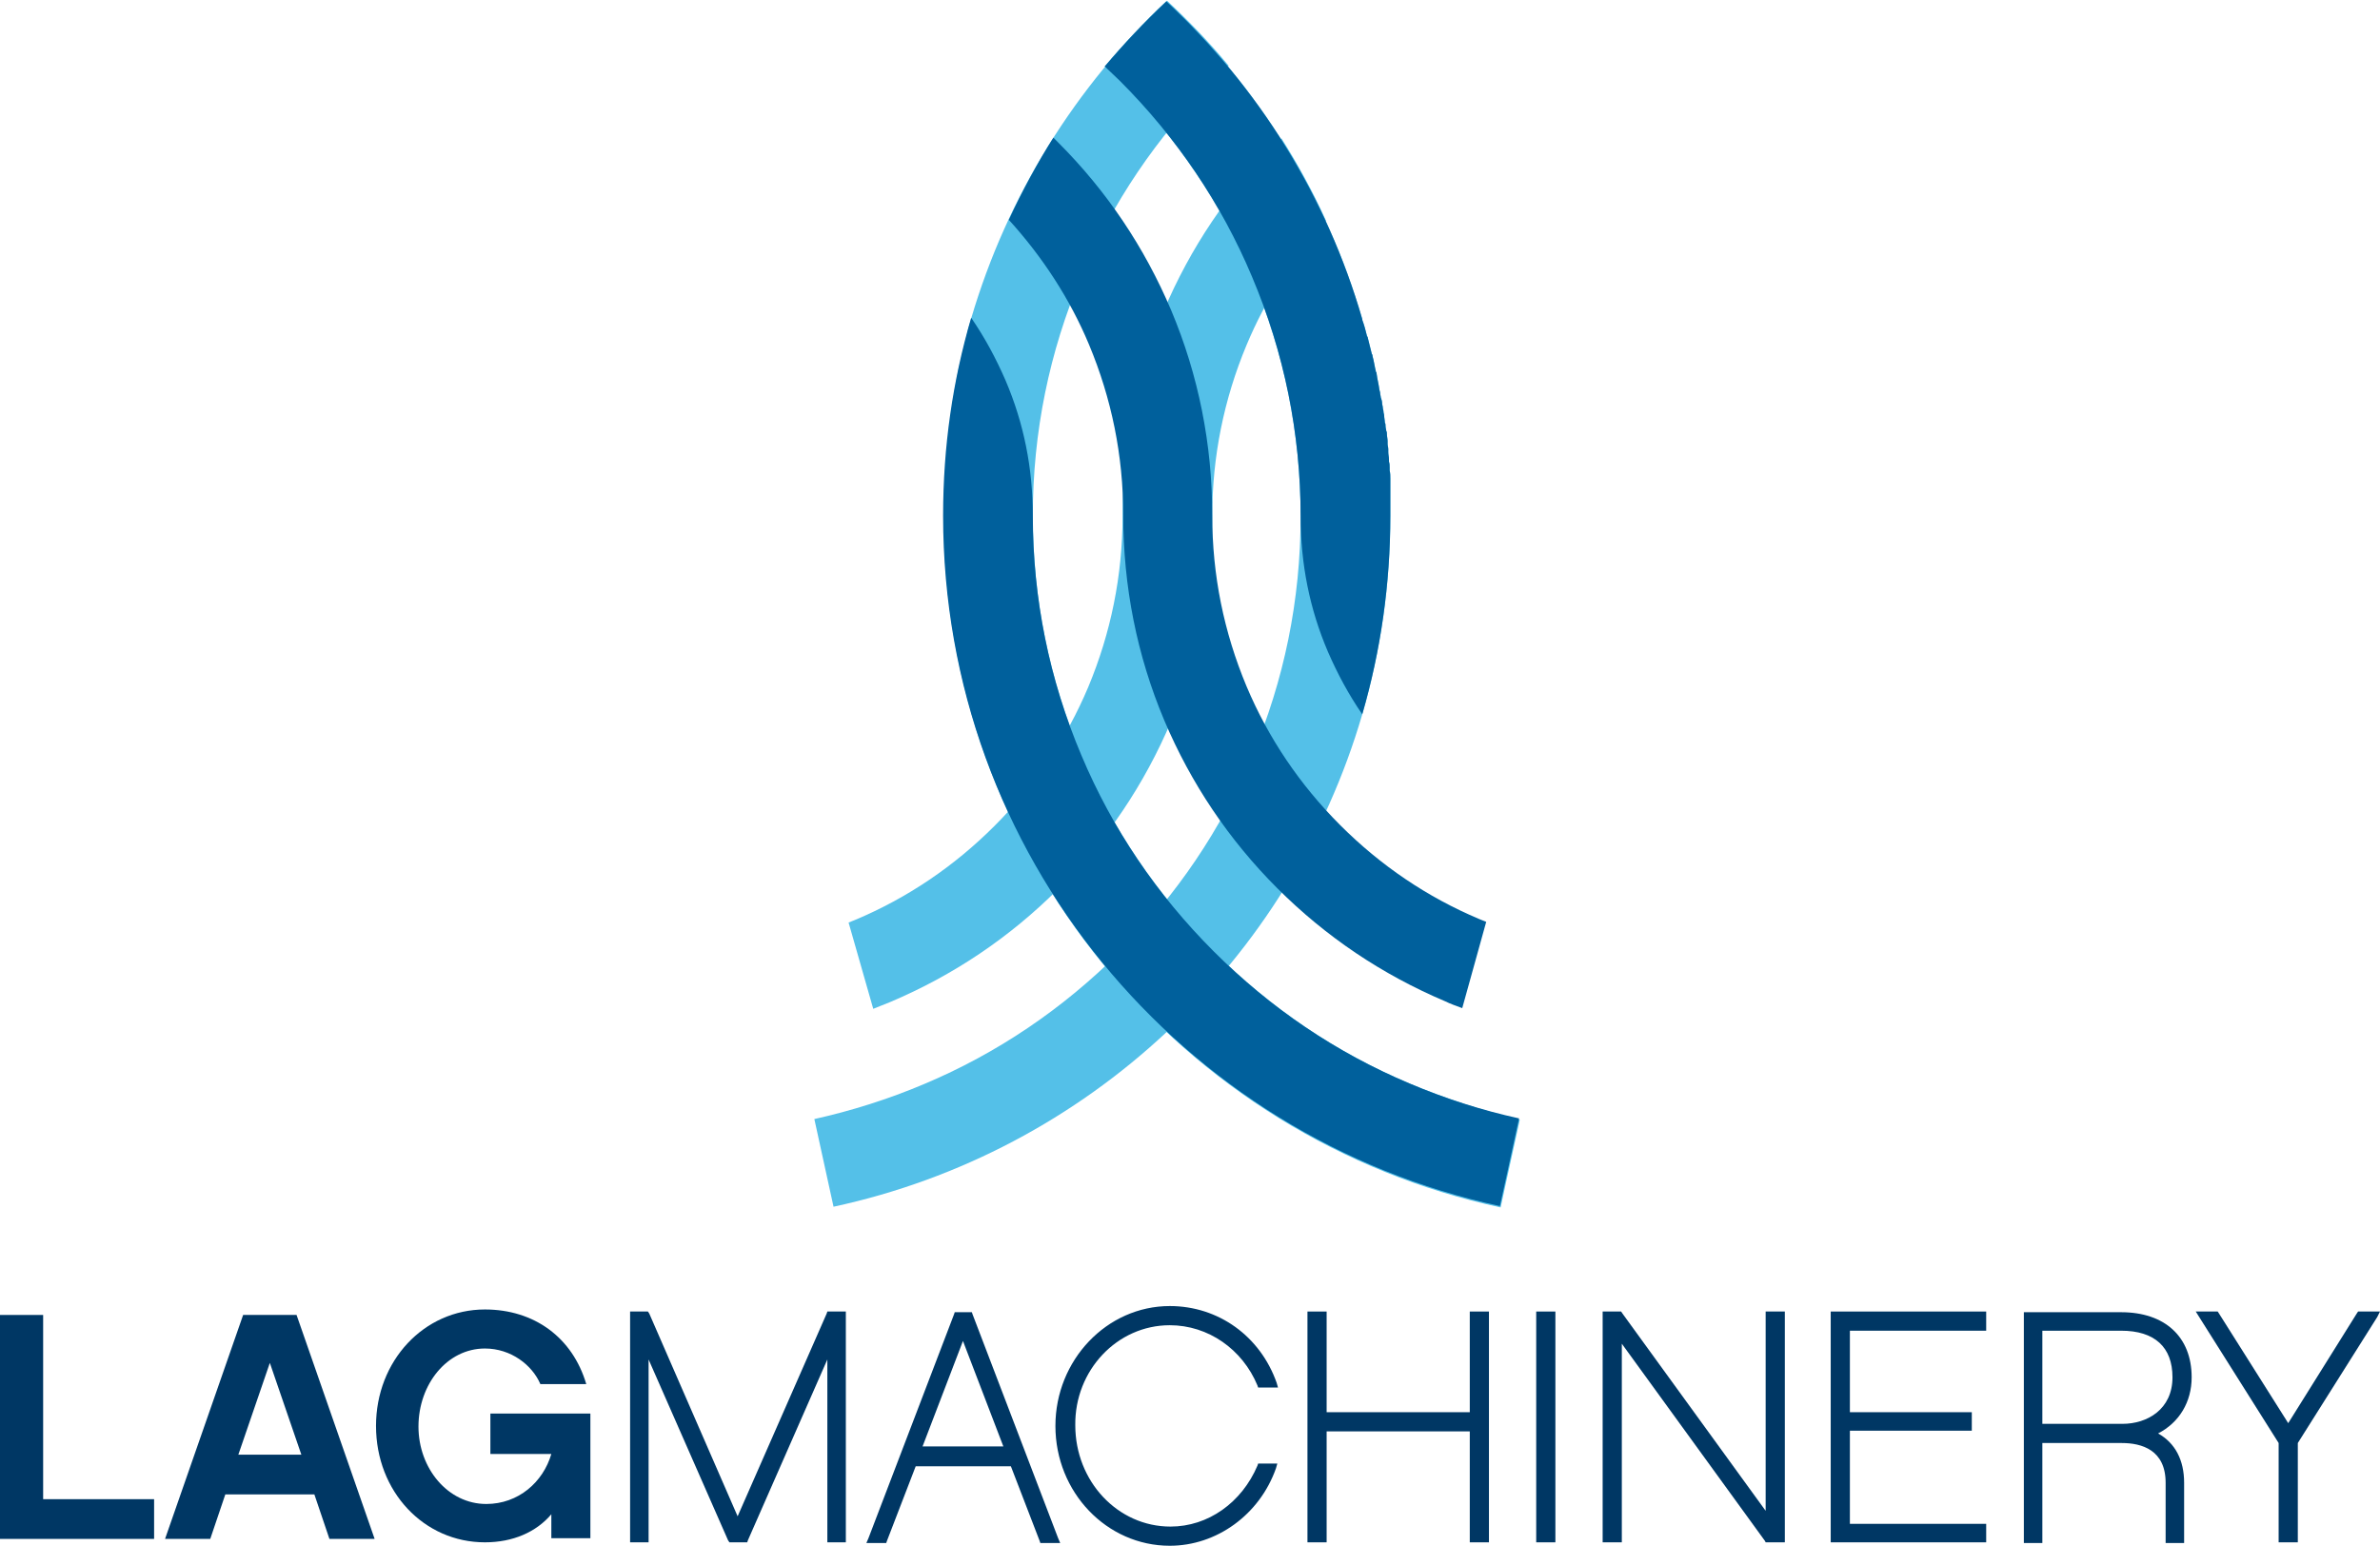 <svg xmlns="http://www.w3.org/2000/svg" xmlns:xlink="http://www.w3.org/1999/xlink" id="Livello_1" x="0px" y="0px" viewBox="0 0 347.5 225.8" style="enable-background:new 0 0 347.5 225.8;" xml:space="preserve">
<style type="text/css">
	.st0{fill:#003764;}
	.st1{fill:#54C0E8;}
	.st2{fill:#00609C;}
</style>
<g>
	<g>
		<polygon class="st0" points="6.3,192 0,192 0,224.7 22.5,224.7 22.5,218.9 6.3,218.9   "></polygon>
		<path class="st0" d="M35.5,192l-11.4,32.7h6.6l2.2-6.5h13l2.2,6.5h6.6L43.3,192H35.5z M34.8,212.4l4.6-13.4l4.6,13.4H34.8z"></path>
		<path class="st0" d="M71.6,212.3h8.9c-1.2,4.1-4.8,7.3-9.5,7.3c-5.6,0-9.9-5.2-9.9-11.3c0-6.2,4.2-11.4,9.7-11.4    c3.8,0,6.9,2.4,8.1,5.2h6.7c-2-6.8-7.6-10.9-14.8-10.9c-8.9,0-15.9,7.5-15.9,17c0,9.6,7,17,15.9,17c4.1,0,7.5-1.5,9.7-4.1v3.5h5.7    v-18.2H71.6V212.3z"></path>
		<polygon class="st0" points="121.2,191.5 120.8,191.5 120.7,191.8 107.7,221.4 94.8,191.8 94.6,191.5 94.3,191.5 92.5,191.5     92,191.5 92,192 92,224.7 92,225.2 92.5,225.2 94.2,225.2 94.7,225.2 94.7,224.7 94.7,198.5 106.3,224.9 106.5,225.2 106.8,225.2     108.7,225.2 109.1,225.2 109.2,224.9 120.8,198.5 120.8,224.7 120.8,225.2 121.3,225.2 123,225.2 123.5,225.2 123.5,224.7     123.5,192 123.5,191.5 123,191.5   "></polygon>
		<path class="st0" d="M142,191.9l-0.1-0.3h-0.3h-1.9h-0.3l-0.1,0.3l-12.5,32.7l-0.3,0.7h0.7h1.9h0.3l0.1-0.3l4.2-10.9h13.9    l4.2,10.9l0.1,0.3h0.3h1.9h0.7l-0.3-0.7L142,191.9z M146.5,211.2h-11.8l5.9-15.4L146.5,211.2z"></path>
		<path class="st0" d="M170.8,193.5c5.6,0,10.6,3.5,12.8,8.8l0.1,0.3h0.3h1.9h0.7l-0.2-0.7c-2.4-6.8-8.5-11.2-15.6-11.2    c-9.2,0-16.7,7.9-16.7,17.5c0,9.7,7.5,17.5,16.7,17.5c6.8,0,13.1-4.5,15.5-11.3l0.2-0.7h-0.7H184h-0.3l-0.1,0.3    c-2.3,5.4-7.2,8.9-12.7,8.9c-7.7,0-13.9-6.6-13.9-14.8C156.9,200.1,163.1,193.5,170.8,193.5z"></path>
		<polygon class="st0" points="215.1,191.5 214.6,191.5 214.6,192 214.6,206.2 193.7,206.2 193.7,192 193.7,191.5 193.2,191.5     191.4,191.5 190.9,191.5 190.9,192 190.9,224.7 190.9,225.2 191.4,225.2 193.2,225.2 193.7,225.2 193.7,224.7 193.7,209     214.6,209 214.6,224.7 214.6,225.2 215.1,225.2 216.9,225.2 217.4,225.2 217.4,224.7 217.4,192 217.4,191.5 216.9,191.5   "></polygon>
		<polygon class="st0" points="224.8,191.5 224.3,191.5 224.3,192 224.3,224.7 224.3,225.2 224.8,225.2 226.6,225.2 227.1,225.2     227.1,224.7 227.1,192 227.1,191.5 226.6,191.5   "></polygon>
		<polygon class="st0" points="258.3,191.5 257.8,191.5 257.8,192 257.8,220.6 236.9,191.8 236.7,191.5 236.5,191.5 234.5,191.5     234,191.5 234,192 234,224.7 234,225.2 234.5,225.2 236.3,225.2 236.8,225.2 236.8,224.7 236.8,196.2 257.7,225 257.8,225.2     258.1,225.2 260.1,225.2 260.6,225.2 260.6,224.7 260.6,192 260.6,191.5 260.1,191.5   "></polygon>
		<polygon class="st0" points="267.9,191.5 267.3,191.5 267.3,192 267.3,224.7 267.3,225.2 267.9,225.2 289.5,225.2 290,225.2     290,224.7 290,223 290,222.5 289.5,222.5 270.1,222.5 270.1,208.9 287.4,208.9 287.9,208.9 287.9,208.4 287.9,206.7 287.9,206.2     287.4,206.2 270.1,206.2 270.1,194.3 289.5,194.3 290,194.3 290,193.8 290,192 290,191.5 289.5,191.5   "></polygon>
		<path class="st0" d="M320,201.1c0-5.9-3.9-9.5-10.3-9.5H296h-0.5v0.5v32.7v0.5h0.5h1.7h0.5v-0.5v-14.1h11.6c2.9,0,6.4,1,6.4,5.8    v8.3v0.5h0.5h1.7h0.5v-0.5v-8.3c0-3.3-1.3-5.8-3.8-7.2C318.2,207.7,320,204.7,320,201.1z M317.2,201.1c0,4.7-3.7,6.8-7.3,6.8    h-11.7v-13.6h11.5C314.6,194.3,317.2,196.7,317.2,201.1z"></path>
		<polygon class="st0" points="346.6,191.5 344.6,191.5 344.3,191.5 344.1,191.8 334.1,207.8 324,191.8 323.8,191.5 323.6,191.5     321.5,191.5 320.6,191.5 321.1,192.3 332.7,210.7 332.7,224.7 332.7,225.2 333.2,225.2 335,225.2 335.5,225.2 335.5,224.7     335.5,210.7 347.1,192.3 347.5,191.5   "></polygon>
	</g>
	<g>
		<path class="st1" d="M205.8,158.2c-10.7-4.5-20.3-11-28.6-19.3c-8.3-8.3-14.8-17.9-19.3-28.6c-4.7-11.1-7.1-22.9-7.1-35    c0,0,0,0,0,0c0-12.2,2.4-23.9,7.1-35c4.5-10.7,11-20.3,19.3-28.6c0.7-0.7,1.4-1.4,2.2-2.1c-2.8-3.4-5.8-6.5-9-9.5    c-13.3,12.5-23.3,28.4-28.6,46.4c0,0,0,0,0,0c0,0.1-0.1,0.3-0.1,0.4c-0.3,0.9-0.5,1.8-0.7,2.7c-0.1,0.3-0.1,0.5-0.2,0.8    c-0.2,1-0.5,2-0.7,2.9c0,0.1,0,0.2-0.1,0.3c-0.2,1.1-0.4,2.2-0.6,3.3c0,0.2-0.1,0.5-0.1,0.7c-0.2,0.9-0.3,1.7-0.4,2.6    c0,0.3-0.1,0.6-0.1,0.9c-0.1,1-0.3,2-0.4,3.1c0,0.1,0,0.1,0,0.2c-0.1,1.1-0.2,2.2-0.3,3.3c0,0.3,0,0.6-0.1,0.9    c-0.1,0.8-0.1,1.7-0.1,2.5c0,0.3,0,0.6,0,1c0,1.1-0.1,2.2-0.1,3.4c0,0,0,0,0,0c0,0,0,0,0,0c0,0,0,0,0,0l0,0v0v0l0,0    c0,49.5,34.8,90.8,81.3,100.8l2.8-12.8C216.3,162.1,211,160.4,205.8,158.2z"></path>
		<path class="st1" d="M203,75.3C203,75.3,203,75.3,203,75.3C203,75.3,203,75.3,203,75.3c0-0.4,0-0.8,0-1.2c0-0.1,0-0.2,0-0.3    c0-0.4,0-0.8,0-1.1c0,0,0-0.1,0-0.1c0-0.4,0-0.8,0-1.2c0-0.1,0-0.2,0-0.3c0-0.3,0-0.7,0-1c0-0.1,0-0.1,0-0.2c0-0.4,0-0.8-0.1-1.2    c0-0.1,0-0.3,0-0.4c0-0.3,0-0.6-0.1-0.9c0-0.1,0-0.2,0-0.3c0-0.4-0.1-0.7-0.1-1.1c0-0.1,0-0.3,0-0.4c0-0.3-0.1-0.5-0.1-0.8    c0-0.1,0-0.3,0-0.4c0-0.3-0.1-0.7-0.1-1c0-0.2,0-0.3-0.1-0.5c0-0.2-0.1-0.4-0.1-0.7c0-0.2,0-0.3-0.1-0.5c0-0.3-0.1-0.7-0.1-1    c0-0.2-0.1-0.4-0.1-0.6c0-0.2-0.1-0.4-0.1-0.6c0-0.2-0.1-0.4-0.1-0.6c0-0.3-0.1-0.6-0.2-0.9c0-0.2-0.1-0.4-0.1-0.7    c0-0.1-0.1-0.3-0.1-0.4c-0.1-0.8-0.3-1.5-0.4-2.3c0-0.1,0-0.2-0.1-0.3c-0.2-0.8-0.3-1.6-0.5-2.3c0-0.1,0-0.2-0.1-0.3    c-0.2-0.8-0.4-1.6-0.6-2.4c0-0.1,0-0.1-0.1-0.2c-0.2-0.8-0.4-1.6-0.7-2.4c0,0,0-0.1,0-0.1c-5.2-18-15.2-33.9-28.6-46.4    c-3.2,3-6.2,6.2-9,9.5c0.7,0.7,1.5,1.4,2.2,2.1c8.3,8.3,14.8,17.9,19.3,28.6c4.7,11.1,7.1,22.9,7.1,35c0,0,0,0,0,0c0,0,0,0,0,0v0    c0,12.2-2.4,23.9-7.1,35c-4.5,10.7-11,20.3-19.3,28.6c-8.3,8.3-17.9,14.8-28.6,19.3c-5.2,2.2-10.6,3.9-16,5.1l2.8,12.8    c37.1-8,66.7-35.9,77.2-71.9C201.6,95,203,85.3,203,75.3C203,75.3,203,75.3,203,75.3L203,75.3C203,75.3,203,75.3,203,75.3    L203,75.3L203,75.3z"></path>
		<path class="st1" d="M193.6,32.2c-1.9-4.2-4.1-8.2-6.5-12c-0.2,0.2-0.5,0.4-0.7,0.7c-7.1,7.1-12.6,15.3-16.5,24.5    c-4,9.5-6,19.6-6,30h0c0,8.6-1.7,17-5,24.9c-3.2,7.6-7.8,14.4-13.7,20.3c-5.9,5.9-12.7,10.5-20.3,13.7c-0.3,0.1-0.7,0.3-1,0.4    l3.6,12.6c0.8-0.3,1.7-0.7,2.5-1c9.2-3.9,17.4-9.4,24.5-16.5c7.1-7.1,12.6-15.3,16.5-24.5c4-9.5,6-19.6,6-30h0    c0-8.6,1.7-17,5-24.9C184.8,43.7,188.7,37.6,193.6,32.2z"></path>
		<path class="st2" d="M217,134.6c-0.3-0.1-0.7-0.3-1-0.4c-7.6-3.2-14.4-7.8-20.3-13.7c-5.9-5.9-10.5-12.7-13.7-20.3    c-3.3-7.9-5-16.2-5-24.9h0c0-10.4-2-20.5-6-30c-3.9-9.2-9.4-17.4-16.5-24.5c-0.2-0.2-0.5-0.5-0.7-0.7c-2.4,3.8-4.6,7.9-6.5,12    c4.9,5.4,8.9,11.5,11.7,18.2c3.3,7.9,5,16.2,5,24.9h0c0,10.4,2,20.5,6,30c3.9,9.2,9.4,17.4,16.5,24.5c7.1,7.1,15.3,12.6,24.5,16.5    c0.8,0.4,1.7,0.7,2.5,1L217,134.6z"></path>
		<path class="st2" d="M203,75.3C203,75.3,203,75.3,203,75.3C203,75.3,203,75.3,203,75.3c0-0.4,0-0.8,0-1.2c0-0.1,0-0.2,0-0.3    c0-0.4,0-0.8,0-1.1c0,0,0-0.1,0-0.1c0-0.4,0-0.8,0-1.2c0-0.1,0-0.2,0-0.3c0-0.3,0-0.7,0-1c0-0.1,0-0.1,0-0.2c0-0.4,0-0.8-0.1-1.2    c0-0.1,0-0.3,0-0.4c0-0.3,0-0.6-0.1-0.9c0-0.1,0-0.2,0-0.3c0-0.4-0.1-0.7-0.1-1.1c0-0.1,0-0.3,0-0.4c0-0.3-0.1-0.5-0.1-0.8    c0-0.1,0-0.3,0-0.4c0-0.3-0.1-0.7-0.1-1c0-0.2,0-0.3-0.1-0.5c0-0.2-0.1-0.4-0.1-0.7c0-0.2,0-0.3-0.1-0.5c0-0.3-0.1-0.7-0.1-1    c0-0.2-0.1-0.4-0.1-0.6c0-0.2-0.1-0.4-0.1-0.6c0-0.2-0.1-0.4-0.1-0.6c0-0.3-0.1-0.6-0.2-0.9c0-0.2-0.1-0.4-0.1-0.7    c0-0.1-0.1-0.3-0.1-0.4c-0.1-0.8-0.3-1.5-0.4-2.3c0-0.1,0-0.2-0.1-0.3c-0.2-0.8-0.3-1.6-0.5-2.3c0-0.1,0-0.2-0.1-0.3    c-0.2-0.8-0.4-1.6-0.6-2.4c0-0.1,0-0.1-0.1-0.2c-0.2-0.8-0.4-1.6-0.7-2.4c0,0,0-0.1,0-0.1c-5.2-18-15.2-33.9-28.6-46.4    c-3.2,3-6.2,6.2-9,9.5c0.7,0.7,1.5,1.4,2.2,2.1c8.3,8.3,14.8,17.9,19.3,28.6c4.7,11.1,7.1,22.9,7.1,35c0,0,0,0,0,0h0c0,0,0,0,0,0    h0c0,0,0,0,0,0c0,6.9,1.3,13.5,4,19.8c1.4,3.2,3,6.2,5,9.1C201.6,95,203,85.3,203,75.3C203,75.3,203,75.3,203,75.3L203,75.3    C203,75.3,203,75.3,203,75.3C203,75.3,203,75.3,203,75.3L203,75.3z"></path>
		<path class="st2" d="M221.8,163.3c-5.5-1.2-10.8-2.9-16-5.1c-10.7-4.5-20.3-11-28.6-19.3c-8.3-8.3-14.8-17.9-19.3-28.6    c-4.7-11.1-7.1-22.9-7.1-35h0c0-6.9-1.3-13.5-4-19.8c-1.4-3.2-3-6.2-5-9.1c-2.7,9.2-4.1,18.8-4.1,28.9c0,0,0,0,0,0h0    c0,49.5,34.8,90.8,81.3,100.8L221.8,163.3z"></path>
	</g>
</g>
<g>
</g>
<g>
</g>
<g>
</g>
<g>
</g>
<g>
</g>
<g>
</g>
</svg>